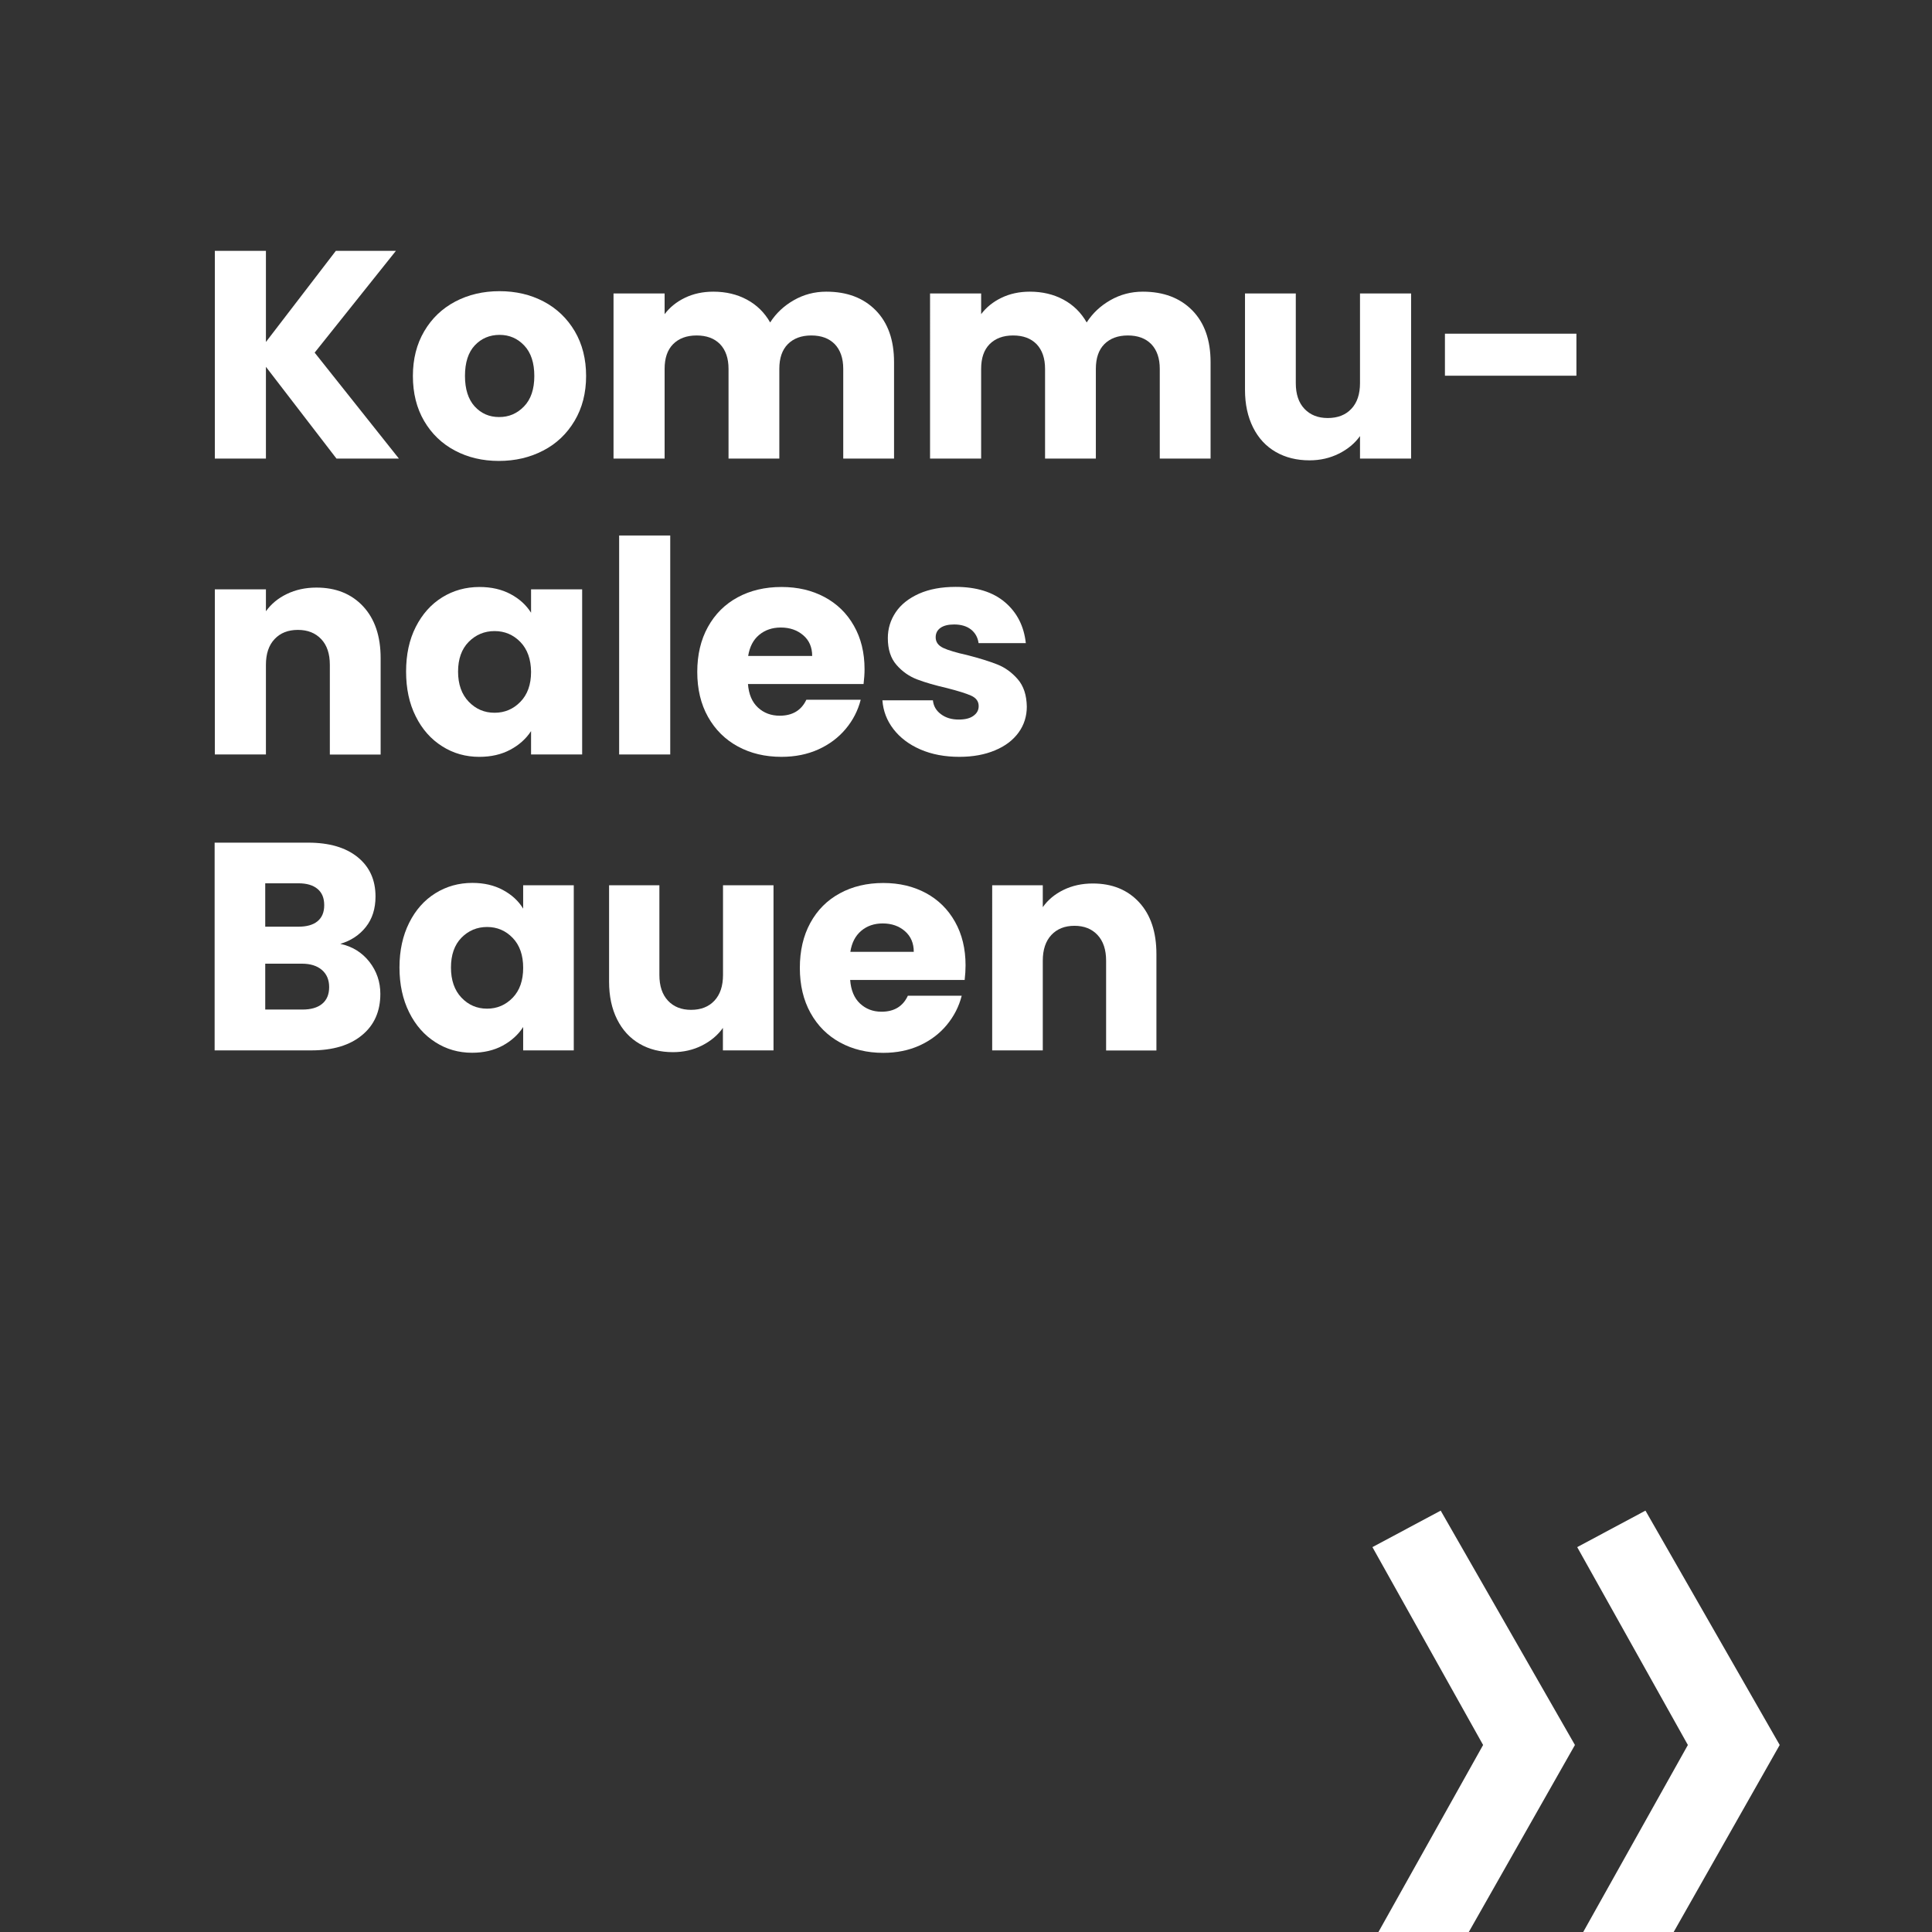 <?xml version="1.0" encoding="utf-8"?>
<!-- Generator: Adobe Illustrator 27.8.0, SVG Export Plug-In . SVG Version: 6.00 Build 0)  -->
<svg version="1.1" id="Ebene_1" xmlns="http://www.w3.org/2000/svg" xmlns:xlink="http://www.w3.org/1999/xlink" x="0px" y="0px"
	 viewBox="0 0 1958.7 1958.7" style="enable-background:new 0 0 1958.7 1958.7;" xml:space="preserve">
<rect x="0" y="0" width="1958.7" height="1958.7" fill="#333333" stroke="none"/>
<style type="text/css">
	.st0{fill:#FFFFFF;}
</style>
<g>
	<path class="st0" d="M1696.8,1958.7l107.5-189.6l-136.1-237.6l-69.2,37l112.2,200.6l-106.1,189.6H1696.8L1696.8,1958.7z
		 M1489.1,1958.7l107.6-189.6l-136.1-237.6l-69.2,37l112.2,200.6l-106.1,189.6H1489.1L1489.1,1958.7z"/>
</g>
<g>
	<path class="st0" d="M341.1,464.9l-71.5-93v93h-51.8V254.3h51.8v92.4l70.9-92.4h60.9l-82.4,103.2l85.4,107.4H341.1z"/>
	<path class="st0" d="M461.2,456.8c-13.2-7-23.6-17-31.2-30c-7.6-13-11.4-28.2-11.4-45.6c0-17.2,3.8-32.3,11.5-45.4
		c7.7-13.1,18.2-23.1,31.5-30.1c13.3-7,28.3-10.5,44.8-10.5c16.6,0,31.5,3.5,44.8,10.5c13.3,7,23.8,17.1,31.5,30.1
		c7.7,13.1,11.5,28.3,11.5,45.4c0,17.2-3.9,32.4-11.7,45.5c-7.8,13.1-18.4,23.2-31.8,30.1c-13.4,7-28.4,10.5-45,10.5
		C489.3,467.3,474.4,463.8,461.2,456.8z M531.2,412.1c7-7.2,10.5-17.5,10.5-30.9c0-13.4-3.4-23.7-10.2-30.9
		c-6.8-7.2-15.1-10.8-25-10.8c-10.1,0-18.5,3.6-25.1,10.6c-6.7,7.1-10,17.5-10,31c0,13.4,3.3,23.7,9.8,30.9
		c6.6,7.2,14.8,10.8,24.7,10.8C515.8,422.9,524.2,419.3,531.2,412.1z"/>
	<path class="st0" d="M887.8,314.6c12.4,12.6,18.6,30.1,18.6,52.5v97.8h-51.5V374c0-10.8-2.9-19.1-8.6-25.1
		c-5.8-5.9-13.7-8.8-23.8-8.8c-10.1,0-18,3-23.8,8.8c-5.8,5.9-8.6,14.2-8.6,25.1v90.9h-51.5V374c0-10.8-2.9-19.1-8.6-25.1
		c-5.8-5.9-13.7-8.8-23.8-8.8c-10.1,0-18,3-23.8,8.8c-5.8,5.9-8.6,14.2-8.6,25.1v90.9h-51.8V297.5h51.8v21
		c5.3-7,12.1-12.5,20.6-16.6c8.5-4.1,18.1-6.2,28.8-6.2c12.7,0,24.1,2.7,34.1,8.1s17.8,13.1,23.5,23.1c5.9-9.2,13.8-16.7,23.9-22.5
		c10.1-5.8,21.1-8.7,33-8.7C858.7,295.7,875.4,302,887.8,314.6z"/>
	<path class="st0" d="M1208.7,314.6c12.4,12.6,18.6,30.1,18.6,52.5v97.8h-51.5V374c0-10.8-2.9-19.1-8.6-25.1
		c-5.8-5.9-13.7-8.8-23.8-8.8c-10.1,0-18,3-23.8,8.8c-5.8,5.9-8.6,14.2-8.6,25.1v90.9h-51.5V374c0-10.8-2.9-19.1-8.6-25.1
		c-5.8-5.9-13.7-8.8-23.8-8.8c-10.1,0-18,3-23.8,8.8c-5.8,5.9-8.6,14.2-8.6,25.1v90.9h-51.8V297.5h51.8v21
		c5.3-7,12.1-12.5,20.6-16.6c8.5-4.1,18.1-6.2,28.8-6.2c12.7,0,24.1,2.7,34.1,8.1s17.8,13.1,23.5,23.1c5.9-9.2,13.8-16.7,23.9-22.5
		c10.1-5.8,21.1-8.7,33-8.7C1179.5,295.7,1196.3,302,1208.7,314.6z"/>
	<path class="st0" d="M1430.6,297.5v167.4h-51.8v-22.8c-5.3,7.4-12.4,13.3-21.4,17.8c-9,4.5-18.9,6.8-29.8,6.8
		c-12.9,0-24.3-2.8-34.2-8.5c-9.9-5.7-17.6-14-23-24.8s-8.2-23.5-8.2-38.1v-97.8h51.5v90.9c0,11.2,2.9,19.9,8.8,26.1
		c5.9,6.2,13.7,9.3,23.6,9.3c10.1,0,18.1-3.1,23.9-9.3c5.9-6.2,8.8-14.9,8.8-26.1v-90.9H1430.6z"/>
	<path class="st0" d="M1598.2,338.3v42.6h-133.3v-42.6H1598.2z"/>
	<path class="st0" d="M368.2,614.8c11.8,12.7,17.7,30.2,17.7,52.4v97.8h-51.5V674c0-11.2-2.9-19.9-8.8-26.1
		c-5.9-6.2-13.7-9.3-23.6-9.3c-9.9,0-17.8,3.1-23.6,9.3c-5.9,6.2-8.8,14.9-8.8,26.1v90.9h-51.8V597.5h51.8v22.2
		c5.3-7.4,12.3-13.2,21.2-17.5c8.9-4.3,18.9-6.5,30-6.5C340.6,595.7,356.4,602.1,368.2,614.8z"/>
	<path class="st0" d="M421.5,635.6c6.6-13,15.5-23,26.8-30c11.3-7,23.9-10.5,37.9-10.5c11.9,0,22.4,2.4,31.4,7.2
		c9,4.8,15.9,11.1,20.8,18.9v-23.7h51.8v167.4h-51.8v-23.7c-5.1,7.8-12.1,14.1-21.1,18.9c-9,4.8-19.4,7.2-31.4,7.2
		c-13.7,0-26.3-3.5-37.6-10.7c-11.3-7.1-20.3-17.2-26.8-30.3c-6.6-13.1-9.8-28.2-9.8-45.5C411.7,663.7,414.9,648.6,421.5,635.6z
		 M527.6,650.9c-7.2-7.4-15.9-11.1-26.2-11.1s-19,3.7-26.2,10.9c-7.2,7.3-10.8,17.4-10.8,30.2c0,12.8,3.6,23,10.8,30.5
		c7.2,7.5,15.9,11.2,26.2,11.2s19-3.7,26.2-11.1c7.2-7.4,10.8-17.5,10.8-30.3C538.3,668.4,534.7,658.3,527.6,650.9z"/>
	<path class="st0" d="M679.5,542.9v222h-51.8v-222H679.5z"/>
	<path class="st0" d="M875.5,693.5H758.3c0.8,10.4,4.2,18.4,10.2,23.9c6,5.5,13.3,8.2,22,8.2c12.9,0,21.9-5.4,27-16.2h55.1
		c-2.8,11-7.9,20.9-15.3,29.7c-7.4,8.8-16.6,15.7-27.7,20.7c-11.1,5-23.5,7.5-37.3,7.5c-16.6,0-31.3-3.5-44.2-10.5
		c-12.9-7-23-17-30.3-30c-7.3-13-10.9-28.2-10.9-45.6c0-17.4,3.6-32.6,10.8-45.6c7.2-13,17.2-23,30.1-30c12.9-7,27.8-10.5,44.5-10.5
		c16.4,0,30.9,3.4,43.6,10.2c12.7,6.8,22.7,16.5,29.8,29.1c7.2,12.6,10.8,27.3,10.8,44.1C876.5,683.3,876.1,688.3,875.5,693.5z
		 M823.4,665c0-8.8-3-15.8-9.1-21c-6.1-5.2-13.6-7.8-22.7-7.8c-8.7,0-16,2.5-22,7.5c-6,5-9.6,12.1-11.1,21.3H823.4z"/>
	<path class="st0" d="M933.1,759.8c-11.5-5-20.6-11.9-27.3-20.6c-6.7-8.7-10.4-18.4-11.2-29.2h51.2c0.6,5.8,3.3,10.5,8.2,14.1
		c4.8,3.6,10.8,5.4,17.9,5.4c6.5,0,11.5-1.2,15-3.8c3.5-2.5,5.3-5.7,5.3-9.8c0-4.8-2.5-8.3-7.6-10.6c-5.1-2.3-13.2-4.8-24.5-7.7
		c-12.1-2.8-22.2-5.7-30.3-8.8c-8.1-3.1-15.1-8-20.9-14.7c-5.9-6.7-8.8-15.8-8.8-27.2c0-9.6,2.7-18.3,8-26.2
		c5.3-7.9,13.2-14.1,23.6-18.8c10.4-4.6,22.8-6.9,37.1-6.9c21.2,0,37.9,5.2,50.1,15.6c12.2,10.4,19.2,24.2,21.1,41.4h-47.9
		c-0.8-5.8-3.4-10.4-7.7-13.8c-4.3-3.4-10.1-5.1-17.1-5.1c-6.1,0-10.7,1.2-13.9,3.5c-3.2,2.3-4.8,5.5-4.8,9.5
		c0,4.8,2.6,8.4,7.7,10.8s13.2,4.8,24.1,7.2c12.5,3.2,22.7,6.4,30.6,9.5c7.9,3.1,14.8,8.1,20.8,15c6,6.9,9,16.2,9.2,27.8
		c0,9.8-2.8,18.6-8.3,26.2c-5.6,7.7-13.5,13.8-23.9,18.1c-10.4,4.4-22.5,6.6-36.2,6.6C957.8,767.3,944.6,764.8,933.1,759.8z"/>
	<path class="st0" d="M374.5,975.1c7.4,9.5,11.1,20.4,11.1,32.5c0,17.6-6.1,31.6-18.5,41.8c-12.3,10.3-29.5,15.5-51.4,15.5h-98.1
		V854.3h94.8c21.4,0,38.1,4.9,50.2,14.7c12.1,9.8,18.1,23.1,18.1,39.9c0,12.4-3.3,22.7-9.8,30.9c-6.5,8.2-15.1,13.9-25.9,17.1
		C357.2,959.5,367,965.6,374.5,975.1z M268.9,939.5h33.6c8.4,0,14.9-1.8,19.4-5.5c4.5-3.7,6.8-9.1,6.8-16.3s-2.2-12.7-6.8-16.5
		c-4.5-3.8-11-5.7-19.4-5.7h-33.6V939.5z M326.6,1017.7c4.7-3.9,7.1-9.5,7.1-17c0-7.4-2.5-13.2-7.4-17.4c-4.9-4.2-11.7-6.3-20.2-6.3
		h-37.2v46.5h37.8C315.2,1023.5,321.9,1021.6,326.6,1017.7z"/>
	<path class="st0" d="M414.8,935.6c6.5-13,15.3-23,26.6-30c11.2-7,23.7-10.5,37.5-10.5c11.8,0,22.1,2.4,31,7.2
		c8.9,4.8,15.8,11.1,20.5,18.9v-23.7h51.3v167.4h-51.3v-23.7c-5,7.8-12,14.1-20.8,18.9c-8.9,4.8-19.3,7.2-31,7.2
		c-13.6,0-26-3.5-37.2-10.7c-11.2-7.1-20.1-17.2-26.6-30.3c-6.5-13.1-9.8-28.2-9.8-45.5C405,963.7,408.3,948.6,414.8,935.6z
		 M519.8,950.9c-7.1-7.4-15.8-11.1-26-11.1s-18.9,3.7-26,10.9c-7.1,7.3-10.6,17.4-10.6,30.2c0,12.8,3.5,23,10.6,30.5
		c7.1,7.5,15.8,11.2,26,11.2s18.8-3.7,26-11.1c7.1-7.4,10.6-17.5,10.6-30.3C530.4,968.4,526.9,958.3,519.8,950.9z"/>
	<path class="st0" d="M784.2,897.5v167.4h-51.3v-22.8c-5.2,7.4-12.3,13.3-21.1,17.8c-8.9,4.5-18.8,6.8-29.5,6.8
		c-12.8,0-24.1-2.8-33.9-8.5c-9.8-5.7-17.4-14-22.8-24.8c-5.4-10.8-8.1-23.5-8.1-38.1v-97.8h51v90.9c0,11.2,2.9,19.9,8.7,26.1
		c5.8,6.2,13.6,9.3,23.4,9.3c10,0,17.9-3.1,23.7-9.3c5.8-6.2,8.7-14.9,8.7-26.1v-90.9H784.2z"/>
	<path class="st0" d="M978,993.5H861.9c0.8,10.4,4.1,18.4,10,23.9c5.9,5.5,13.1,8.3,21.8,8.3c12.8,0,21.7-5.4,26.7-16.2H975
		c-2.8,11-7.9,20.9-15.2,29.7c-7.3,8.8-16.5,15.7-27.4,20.7c-11,5-23.3,7.5-36.9,7.5c-16.4,0-31-3.5-43.8-10.5
		c-12.8-7-22.8-17-30-30c-7.2-13-10.8-28.2-10.8-45.6c0-17.4,3.5-32.6,10.6-45.6c7.1-13,17-23,29.9-30c12.8-7,27.5-10.5,44.1-10.5
		c16.2,0,30.6,3.4,43.2,10.2c12.6,6.8,22.4,16.5,29.5,29.1c7.1,12.6,10.7,27.3,10.7,44.1C978.9,983.3,978.6,988.3,978,993.5z
		 M926.4,965c0-8.8-3-15.8-9-21c-6-5.2-13.5-7.8-22.5-7.8c-8.6,0-15.9,2.5-21.8,7.5c-5.9,5-9.6,12.1-11,21.3H926.4z"/>
	<path class="st0" d="M1154.9,914.8c11.7,12.7,17.5,30.2,17.5,52.4v97.8h-51V974c0-11.2-2.9-19.9-8.7-26.1
		c-5.8-6.2-13.6-9.3-23.4-9.3c-9.8,0-17.6,3.1-23.4,9.3c-5.8,6.2-8.7,14.9-8.7,26.1v90.9h-51.3V897.5h51.3v22.2
		c5.2-7.4,12.2-13.2,21-17.5c8.8-4.3,18.7-6.5,29.7-6.5C1127.5,895.7,1143.2,902.1,1154.9,914.8z"/>
</g>
</svg>
